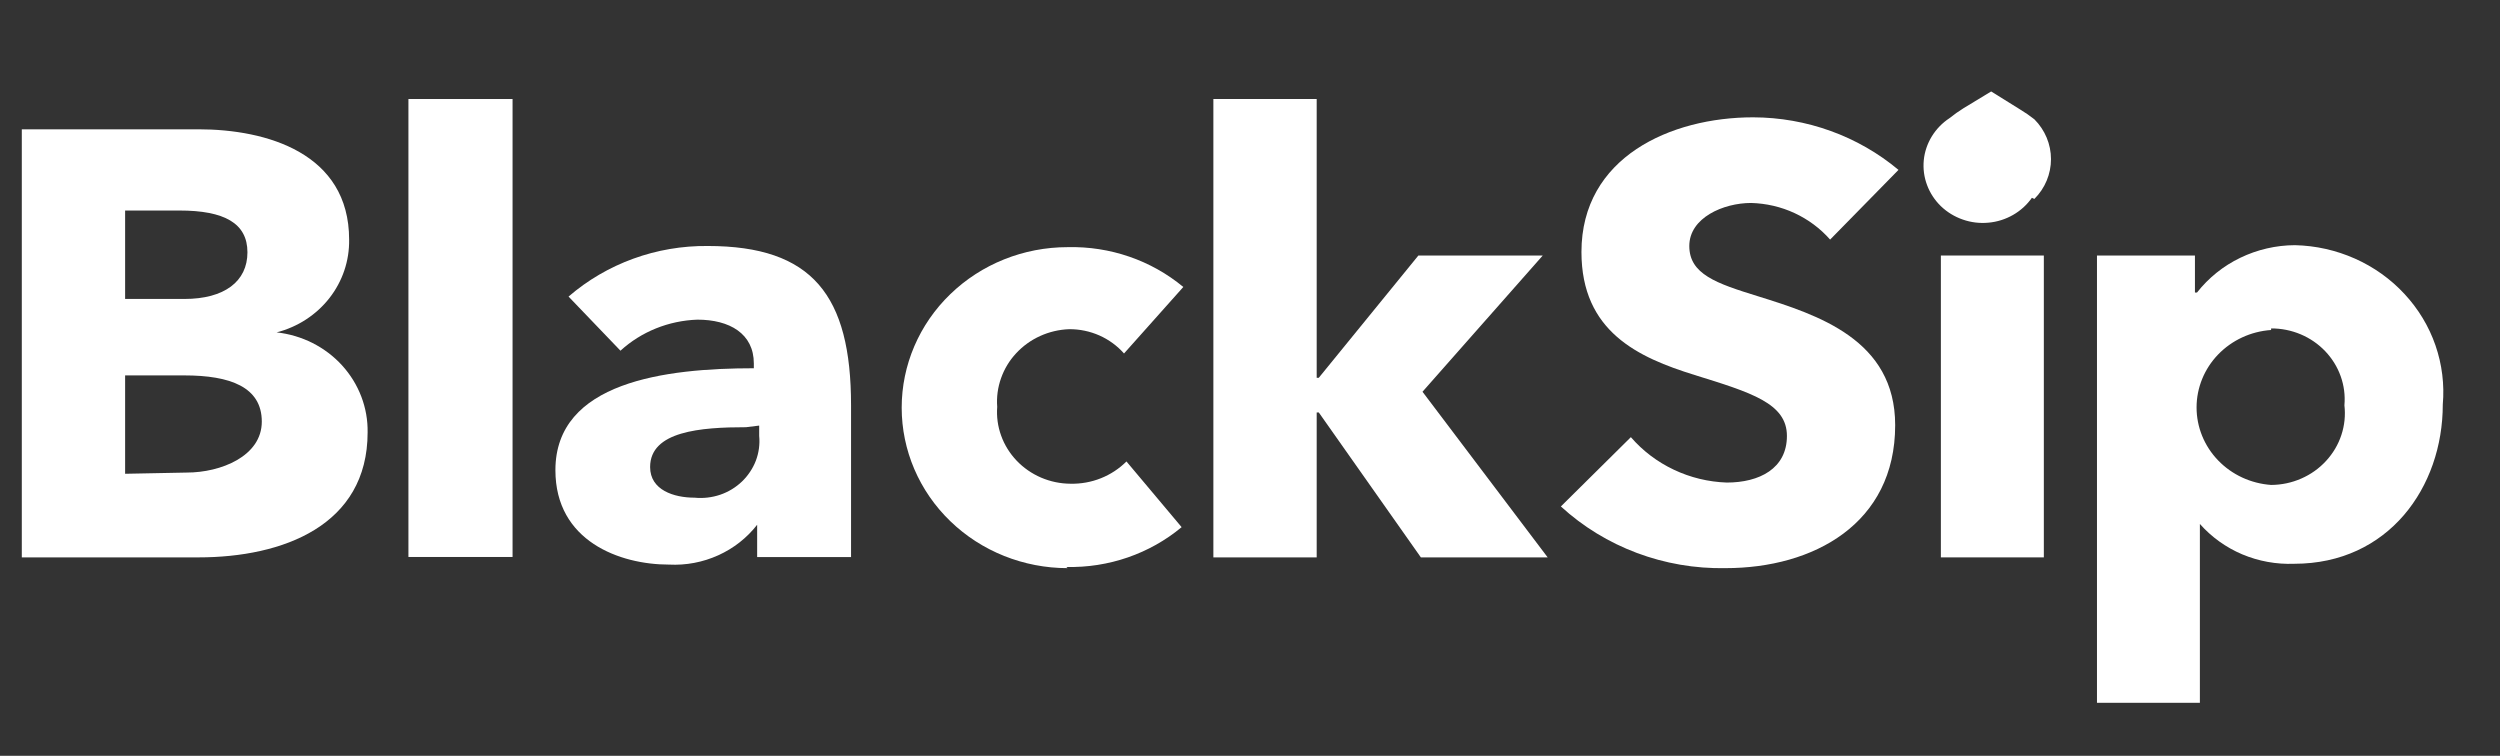 <svg width="43" height="13" viewBox="0 0 43 13" fill="none" xmlns="http://www.w3.org/2000/svg">
<rect x="0" y="0" width="43" height="13" fill="#333333" stroke="none"/>
<g id="icon-blacksip" clip-path="url(#clip0_3860_1950)">
<path id="Vector" d="M35.154 4.395H33.383V9.587H35.154V4.395Z" fill="white"/>
<path id="Vector_2" d="M34.991 3.422C35.175 3.239 35.277 2.993 35.277 2.737C35.277 2.482 35.175 2.236 34.991 2.052C34.912 1.99 34.83 1.933 34.743 1.881L34.248 1.573L33.773 1.861C33.689 1.913 33.609 1.97 33.532 2.032C33.408 2.113 33.304 2.221 33.227 2.346C33.151 2.471 33.103 2.61 33.089 2.755C33.075 2.9 33.094 3.046 33.145 3.182C33.196 3.319 33.277 3.443 33.383 3.546C33.49 3.649 33.618 3.727 33.759 3.776C33.901 3.826 34.051 3.844 34.201 3.83C34.35 3.817 34.495 3.771 34.624 3.697C34.754 3.623 34.864 3.522 34.949 3.402L34.991 3.422Z" fill="white"/>
<path id="Vector_3" d="M6.323 7.437C6.33 7.013 6.173 6.603 5.884 6.285C5.594 5.967 5.193 5.765 4.758 5.717C5.12 5.624 5.44 5.416 5.666 5.127C5.892 4.838 6.011 4.484 6.005 4.121C6.005 2.635 4.588 2.224 3.413 2.224H0.375V9.587H3.413C4.865 9.587 6.323 9.039 6.323 7.437ZM2.152 3.621H3.087C3.859 3.621 4.256 3.84 4.256 4.34C4.256 4.841 3.859 5.142 3.172 5.142H2.152V3.621ZM2.152 8.149V6.457H3.172C3.958 6.457 4.503 6.656 4.503 7.252C4.503 7.848 3.795 8.128 3.214 8.128L2.152 8.149Z" fill="white"/>
<path id="Vector_4" d="M8.816 1.703H7.025V9.58H8.816V1.703Z" fill="white"/>
<path id="Vector_5" d="M9.553 8.087C9.553 9.307 10.658 9.711 11.507 9.711C11.799 9.726 12.089 9.671 12.354 9.551C12.618 9.432 12.848 9.251 13.023 9.026V9.581H14.638V6.971C14.638 5.08 13.972 4.231 12.173 4.231C11.291 4.222 10.437 4.533 9.779 5.101L10.672 6.032C11.031 5.704 11.502 5.515 11.996 5.498C12.548 5.498 12.966 5.738 12.966 6.252V6.334C11.444 6.334 9.553 6.567 9.553 8.087ZM13.058 7.32V7.498C13.072 7.642 13.052 7.787 13.001 7.923C12.949 8.058 12.867 8.181 12.761 8.283C12.655 8.384 12.527 8.462 12.386 8.51C12.245 8.557 12.095 8.575 11.947 8.56C11.592 8.56 11.182 8.43 11.182 8.033C11.182 7.416 12.053 7.348 12.832 7.348L13.058 7.32Z" fill="white"/>
<path id="Vector_6" d="M18.341 9.752C19.067 9.769 19.774 9.525 20.324 9.067L19.375 7.937C19.251 8.061 19.101 8.16 18.935 8.226C18.77 8.292 18.591 8.324 18.412 8.32C18.238 8.319 18.066 8.283 17.907 8.215C17.747 8.146 17.604 8.047 17.486 7.923C17.368 7.799 17.277 7.653 17.22 7.494C17.162 7.335 17.139 7.166 17.152 6.998C17.139 6.831 17.162 6.663 17.218 6.505C17.274 6.346 17.362 6.2 17.478 6.076C17.594 5.951 17.734 5.85 17.891 5.779C18.048 5.708 18.218 5.668 18.391 5.662C18.57 5.661 18.747 5.698 18.91 5.77C19.073 5.843 19.217 5.948 19.333 6.08L20.353 4.936C19.8 4.477 19.091 4.233 18.363 4.251C17.606 4.251 16.88 4.542 16.345 5.06C15.809 5.578 15.509 6.28 15.509 7.012C15.509 7.744 15.809 8.446 16.345 8.964C16.88 9.482 17.606 9.772 18.363 9.772L18.341 9.752Z" fill="white"/>
<path id="Vector_7" d="M22.647 7.094H22.683L24.439 9.587H26.62L24.467 6.738L26.535 4.395H24.396L22.683 6.498H22.647V1.703H20.87V9.587H22.647V7.094Z" fill="white"/>
<path id="Vector_8" d="M29.701 8.3C29.384 8.289 29.074 8.214 28.79 8.079C28.506 7.945 28.254 7.754 28.051 7.519L26.847 8.711C27.61 9.41 28.628 9.792 29.68 9.772C31.188 9.772 32.597 9.012 32.597 7.313C32.597 5.841 31.266 5.416 30.232 5.094C29.524 4.875 29.056 4.717 29.056 4.231C29.056 3.744 29.644 3.491 30.119 3.491C30.378 3.498 30.634 3.557 30.868 3.666C31.102 3.775 31.31 3.93 31.478 4.121L32.654 2.922C31.96 2.341 31.073 2.02 30.154 2.018C28.738 2.018 27.201 2.703 27.201 4.334C27.201 5.704 28.178 6.149 29.148 6.45C30.119 6.752 30.735 6.936 30.735 7.498C30.735 8.06 30.26 8.3 29.701 8.3Z" fill="white"/>
<path id="Vector_9" d="M37.838 9.012C38.037 9.237 38.286 9.416 38.567 9.535C38.848 9.653 39.154 9.709 39.46 9.697C41.081 9.697 42.016 8.382 42.016 6.957C42.046 6.613 42.003 6.267 41.89 5.94C41.777 5.613 41.595 5.312 41.357 5.056C41.119 4.799 40.829 4.592 40.505 4.448C40.181 4.304 39.83 4.225 39.474 4.217C39.147 4.218 38.825 4.293 38.533 4.434C38.24 4.575 37.986 4.78 37.788 5.032H37.753V4.395H36.068V12.088H37.838V9.012ZM39.063 5.649C39.238 5.648 39.411 5.683 39.571 5.75C39.732 5.818 39.876 5.917 39.994 6.041C40.113 6.166 40.203 6.312 40.26 6.472C40.317 6.632 40.339 6.802 40.324 6.971C40.344 7.143 40.326 7.317 40.272 7.481C40.218 7.646 40.128 7.798 40.009 7.927C39.89 8.057 39.745 8.16 39.582 8.231C39.419 8.303 39.242 8.34 39.063 8.341C38.715 8.316 38.389 8.166 38.151 7.918C37.913 7.671 37.781 7.346 37.781 7.008C37.781 6.671 37.913 6.345 38.151 6.098C38.389 5.851 38.715 5.7 39.063 5.676V5.649Z" fill="white"/>
</g>
<defs>
<clipPath id="clip0_3860_1950">
<rect width="43" height="11.537" fill="white" transform="translate(0 0.798)"/>
</clipPath>
</defs>
</svg>
